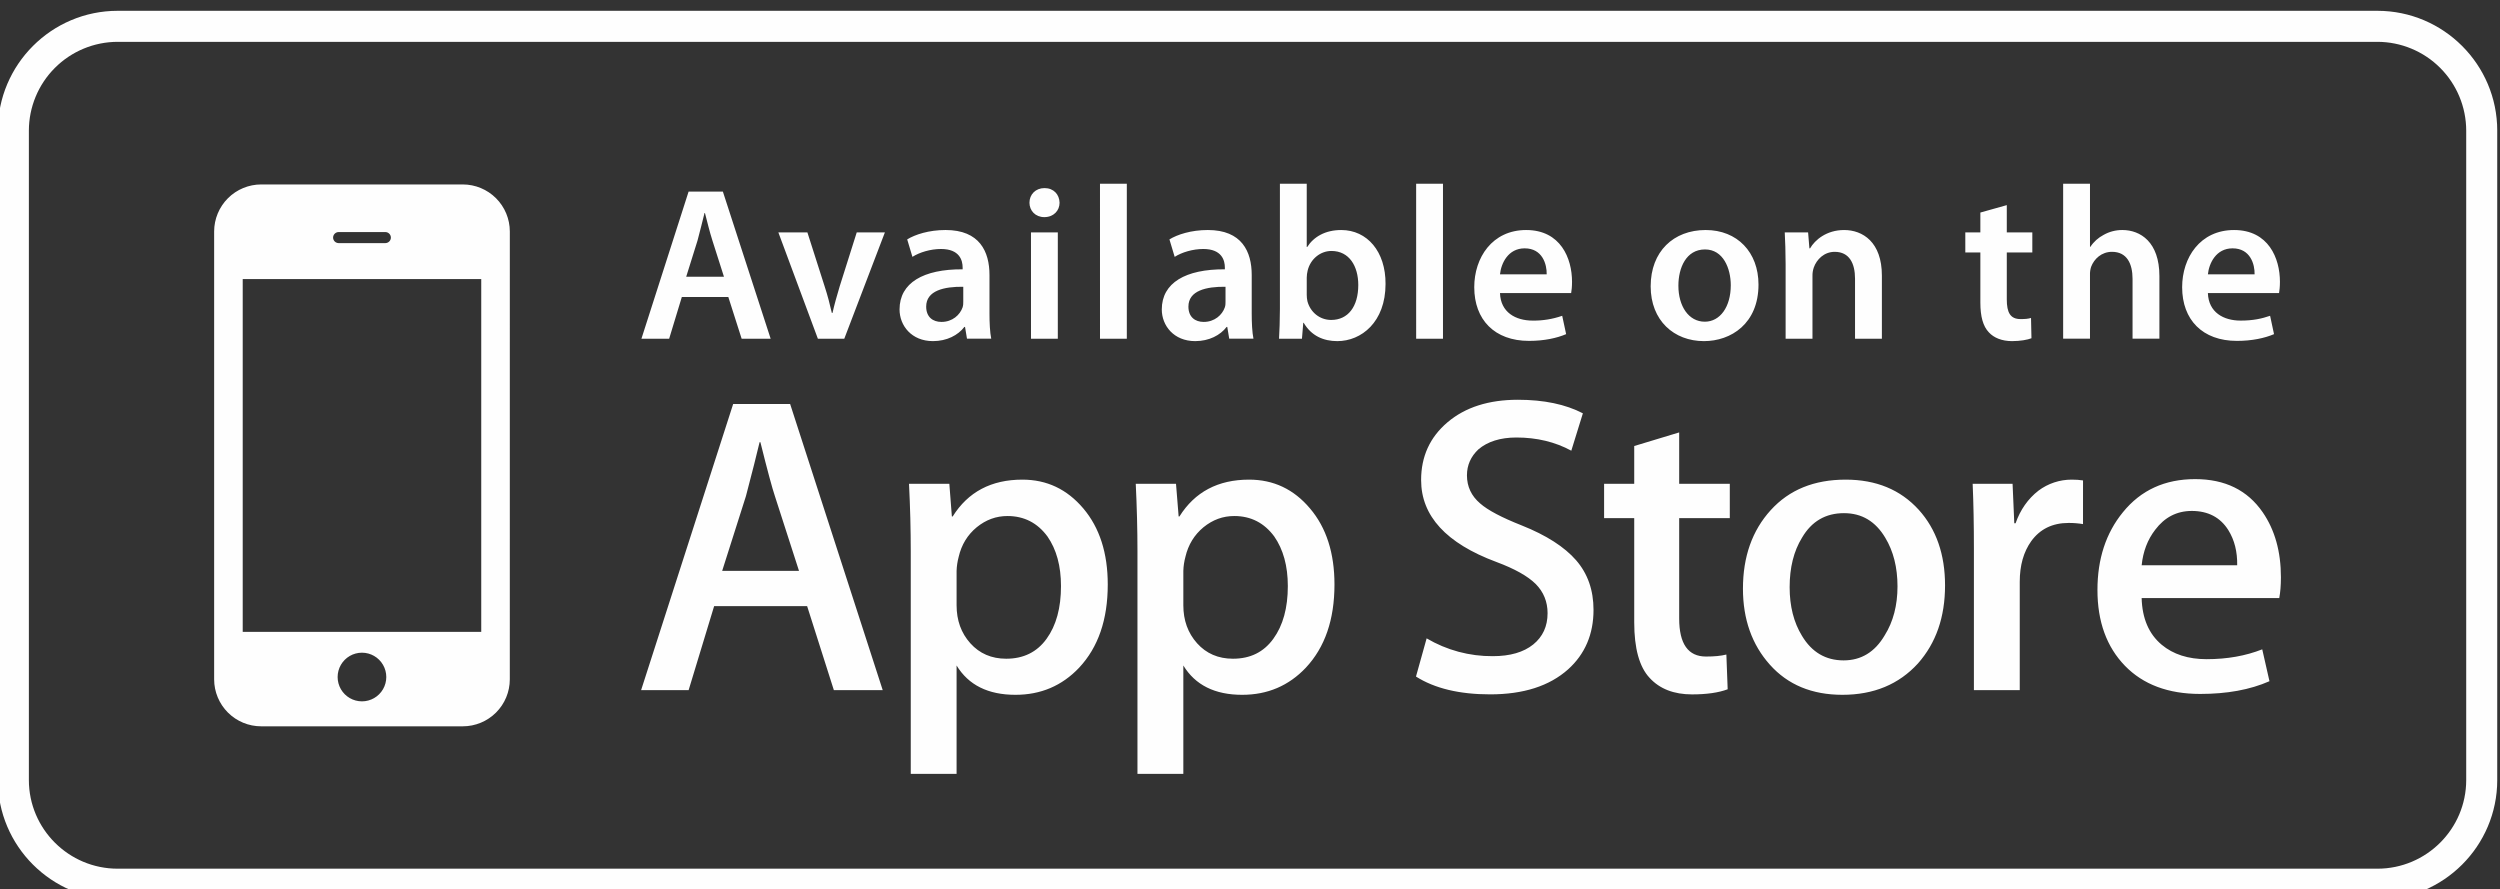 <svg xmlns="http://www.w3.org/2000/svg" viewBox="0 0 214.825 76.403"><rect x="0" y="0" width="214.825" height="76.403" fill="#333333" stroke="none"/><defs><clipPath id="c" clipPathUnits="userSpaceOnUse"><path d="M555 2788h161.119v-57.302H555z" clip-rule="evenodd"/></clipPath><clipPath id="d" clipPathUnits="userSpaceOnUse"><path d="M0 0h1440v5411H0z"/></clipPath><clipPath id="e" clipPathUnits="userSpaceOnUse"><path d="M555 2730h162v58H555z"/></clipPath><clipPath id="f" clipPathUnits="userSpaceOnUse"><path d="M562.724 2786a5.73 5.73 0 01-5.724-5.724v-41.863c0-3.151 2.568-5.715 5.724-5.715h145.67c3.157 0 5.726 2.564 5.726 5.715v41.863a5.732 5.732 0 01-5.725 5.724zm145.67-55.302h-145.67c-4.26 0-7.724 3.461-7.724 7.715v41.863c0 4.259 3.465 7.724 7.724 7.724h145.67c4.26 0 7.726-3.465 7.726-7.724v-41.863c0-4.254-3.465-7.715-7.725-7.715z" clip-rule="evenodd"/></clipPath><clipPath id="g" clipPathUnits="userSpaceOnUse"><path d="M555 2730h162v58H555z"/></clipPath><clipPath id="a" clipPathUnits="userSpaceOnUse"><path d="M699.058 2772.688c-1.07 0-1.52-.972-1.59-1.674h3.01c.016.632-.267 1.674-1.42 1.674zm-67.31-3.756c0-.677.437-.987.985-.987.704 0 1.196.451 1.365.944.042.126.042.253.042.38v.942c-1.224.015-2.392-.239-2.392-1.279zm33.303 3.685c-1.224 0-1.717-1.196-1.717-2.335 0-1.323.66-2.323 1.703-2.323.985 0 1.674.957 1.674 2.35 0 1.071-.478 2.308-1.66 2.308zm-11.627.071c-1.07 0-1.52-.972-1.59-1.674h3.01c.015.632-.266 1.674-1.42 1.674zm-12.457-.169c-.703 0-1.35-.507-1.533-1.266a2.01 2.01 0 01-.058-.451v-1.111c0-.141.015-.282.043-.409.183-.703.788-1.21 1.534-1.21 1.084 0 1.745.86 1.745 2.251 0 1.211-.578 2.196-1.731 2.196zm61.1-22.377h-8.87c.036-1.313.465-2.313 1.289-3.005.746-.623 1.712-.933 2.899-.933 1.317 0 2.509.21 3.586.634l.466-2.054c-1.255-.553-2.745-.821-4.465-.821-2.058 0-3.678.605-4.854 1.817-1.176 1.214-1.77 2.842-1.77 4.884 0 2.011.55 3.676 1.643 5.014 1.155 1.423 2.706 2.133 4.655 2.133 1.922 0 3.37-.71 4.352-2.133.783-1.135 1.177-2.532 1.177-4.193 0-.526-.038-.973-.107-1.343zm-12.2 20.83v-4.109h-1.73v9.989h1.73v-4.065h.028c.21.323.507.589.858.772.352.199.76.31 1.197.31 1.168 0 2.392-.772 2.392-2.968v-4.038h-1.731v3.854c0 .985-.366 1.746-1.323 1.746-.675 0-1.154-.451-1.35-.971a1.537 1.537 0 01-.071-.52zm-.45-16.06a5.418 5.418 0 01-.93.074c-1.04 0-1.84-.393-2.408-1.175-.494-.694-.74-1.558-.74-2.625v-6.979h-2.955v9.12c0 1.524-.026 2.92-.08 4.183h2.573l.11-2.547h.082c.308.873.799 1.578 1.477 2.105a3.56 3.56 0 002.138.71c.27 0 .52-.016.734-.051zm-7.587 18.803h.97v1.28l1.704.479v-1.759h1.646v-1.294h-1.646v-3.025c0-.846.225-1.268.886-1.268.31 0 .479.016.676.072l.028-1.308c-.254-.099-.718-.185-1.252-.185-.647 0-1.17.211-1.492.564-.38.393-.55 1.027-.55 1.927v3.223h-.97zm-3.054-27.788c-1.227-1.346-2.851-2.02-4.871-2.02-1.956 0-3.517.645-4.674 1.942-1.157 1.293-1.735 2.933-1.735 4.9 0 2.06.596 3.75 1.79 5.062 1.199 1.319 2.804 1.967 4.83 1.967 1.96 0 3.527-.641 4.713-1.944 1.128-1.25 1.695-2.88 1.695-4.868 0-2.05-.58-3.721-1.748-5.039zm-13.795 20.78c-1.928 0-3.434 1.323-3.434 3.533 0 2.25 1.478 3.629 3.546 3.629 2.04 0 3.405-1.435 3.405-3.517 0-2.518-1.773-3.645-3.517-3.645zm1.667-11.411h-3.263v-6.467c0-1.641.579-2.455 1.73-2.455.529 0 .963.04 1.312.129l.084-2.239c-.585-.22-1.35-.33-2.3-.33-1.161 0-2.08.351-2.734 1.067-.663.708-.99 1.906-.99 3.585v6.71h-1.942v2.214h1.942v2.435l2.898.877v-3.312h3.263zm-10.421-9.746c-1.208-1.078-2.881-1.614-5.027-1.614-1.99 0-3.58.386-4.782 1.148l.687 2.462a8.262 8.262 0 014.265-1.148c1.118 0 1.982.253 2.603.751.617.5.928 1.171.928 2.019 0 .739-.256 1.369-.764 1.882-.516.511-1.357.982-2.545 1.424-3.226 1.201-4.843 2.962-4.843 5.279 0 1.516.564 2.759 1.706 3.726 1.14.964 2.65 1.448 4.533 1.448 1.677 0 3.074-.294 4.189-.874l-.746-2.409c-1.04.565-2.222.85-3.54.85-1.042 0-1.86-.265-2.447-.763-.491-.462-.74-1.02-.74-1.676 0-.724.285-1.329.849-1.81.494-.436 1.389-.909 2.68-1.418 1.593-.634 2.757-1.386 3.508-2.246.746-.859 1.122-1.924 1.122-3.2 0-1.57-.55-2.851-1.636-3.831zm-14.88 21.157c-.887 0-1.675.337-2.167 1.182h-.028l-.084-1.026h-1.478c.029.464.057 1.223.057 1.928v8.061h1.729v-4.079h.029c.422.661 1.168 1.096 2.195 1.096 1.675 0 2.87-1.393 2.856-3.475 0-2.462-1.561-3.687-3.11-3.687zm-2.03-21.054c-1.102-1.163-2.466-1.746-4.101-1.746-1.761 0-3.026.627-3.795 1.891v-6.987h-2.957v14.328c0 1.422-.038 2.878-.11 4.371h2.595l.17-2.107h.05c.993 1.582 2.485 2.375 4.492 2.375 1.57 0 2.879-.614 3.928-1.86 1.052-1.238 1.575-2.875 1.575-4.897 0-2.27-.614-4.051-1.847-5.368zm-13.268 21.21h1.729v9.988h-1.73zm-1.347-21.21c-1.1-1.163-2.47-1.746-4.1-1.746-1.766 0-3.03.627-3.798 1.891v-6.987h-2.954v14.328c0 1.422-.038 2.878-.113 4.371h2.6l.163-2.107h.052c.99 1.582 2.485 2.375 4.494 2.375 1.57 0 2.875-.614 3.93-1.86 1.047-1.238 1.573-2.875 1.573-4.897 0-2.27-.614-4.051-1.847-5.368zm-11.575 23.096c0 1.716 1.534 2.602 4.067 2.587v.114c0 .449-.184 1.196-1.394 1.196-.676 0-1.378-.212-1.843-.507l-.337 1.125c.505.311 1.392.605 2.476.605 2.194 0 2.828-1.393 2.828-2.897v-2.464c0-.619.028-1.224.113-1.645h-1.563l-.126.759h-.042c-.408-.534-1.126-.915-2.026-.915-1.38 0-2.153.999-2.153 2.042zm-3.562-1.886h-1.703l-2.547 6.852h1.872l1.11-3.475c.198-.605.338-1.154.465-1.717h.043c.126.563.28 1.098.464 1.717l1.098 3.475h1.815zm-.672-22.656l-1.723 5.415h-5.996l-1.644-5.415h-3.063l5.935 18.448h3.672l5.969-18.448zm-20.89.694a3.03 3.03 0 00-3.031-3.025h-12.995a3.031 3.031 0 00-3.034 3.025v28.877a3.036 3.036 0 003.034 3.029h12.995a3.035 3.035 0 003.032-3.029zm11.526 31.446h2.209l3.08-9.484h-1.87l-.858 2.687h-2.998l-.816-2.687h-1.787zm22.072-9.484h1.729v6.852h-1.73zm.872 9.709c.59 0 .957-.41.97-.944 0-.506-.38-.928-.985-.928-.577 0-.956.422-.956.928 0 .534.394.944.97.944zm10.232-3.926c-.675 0-1.378-.212-1.842-.507l-.338 1.125c.506.311 1.392.605 2.475.605 2.196 0 2.829-1.393 2.829-2.897v-2.464c0-.619.028-1.224.112-1.645h-1.562l-.126.759h-.042c-.408-.534-1.126-.915-2.026-.915-1.38 0-2.153.999-2.153 2.042 0 1.716 1.533 2.602 4.066 2.587v.114c0 .449-.184 1.196-1.393 1.196zm13.725-5.783h1.729v9.989h-1.73zm7.093 7.006c2.222 0 2.955-1.828 2.955-3.335 0-.323-.028-.577-.057-.731h-4.587c.042-1.237.999-1.773 2.11-1.773a5.52 5.52 0 011.9.31l.253-1.183c-.591-.252-1.406-.435-2.392-.435-2.222 0-3.531 1.364-3.531 3.46 0 1.902 1.154 3.687 3.349 3.687zm18.173-.154l.084-1.027h.043c.308.534 1.054 1.181 2.194 1.181 1.196 0 2.435-.772 2.435-2.939v-4.067h-1.731v3.87c0 .983-.366 1.73-1.31 1.73-.688 0-1.166-.493-1.35-1.013a1.598 1.598 0 01-.084-.55v-4.037h-1.731v4.812c0 .788-.028 1.449-.056 2.04zm27.46.154c2.223 0 2.956-1.828 2.956-3.335 0-.323-.03-.577-.057-.731h-4.587c.042-1.237.999-1.773 2.11-1.773.802 0 1.366.127 1.9.31l.253-1.183c-.591-.252-1.406-.435-2.392-.435-2.222 0-3.531 1.364-3.531 3.46 0 1.902 1.153 3.687 3.349 3.687zm-98.093-.674c-.184.576-.338 1.223-.48 1.771h-.028c-.14-.548-.295-1.208-.45-1.771l-.731-2.337h2.434zm16.13-4.306c.042.126.042.253.042.38v.942c-1.224.015-2.391-.239-2.391-1.279 0-.677.436-.987.985-.987.703 0 1.195.451 1.365.944zm79.234-13.129c-.965 0-1.75-.411-2.353-1.21-.493-.636-.787-1.404-.876-2.294h6.158c.015.874-.172 1.627-.572 2.27-.514.817-1.3 1.234-2.357 1.234zm-92.27 4.431h-.052c-.186-.784-.474-1.942-.88-3.476l-1.532-4.819h4.953l-1.554 4.819c-.168.494-.481 1.654-.935 3.476zm30.547-4.759c-.733 0-1.387-.239-1.983-.723-.593-.491-.982-1.125-1.166-1.909a3.891 3.891 0 01-.134-.904v-2.216c0-.969.292-1.786.888-2.453.592-.659 1.364-.994 2.309-.994 1.119 0 1.984.426 2.605 1.286.622.857.934 1.987.934 3.397 0 1.293-.294 2.362-.876 3.199-.644.871-1.502 1.317-2.577 1.317zm39.303.185c-1.182 0-2.087-.527-2.704-1.583-.535-.87-.797-1.932-.797-3.189 0-1.223.262-2.266.797-3.139.633-1.055 1.527-1.58 2.683-1.58 1.124 0 2.012.533 2.647 1.614.552.882.826 1.94.826 3.158 0 1.217-.263 2.266-.79 3.136-.63 1.056-1.51 1.583-2.662 1.583zm-53.923-.185c-.728 0-1.386-.239-1.981-.723-.595-.491-.981-1.125-1.164-1.909a3.956 3.956 0 01-.135-.904v-2.216c0-.969.29-1.786.888-2.453.592-.659 1.364-.994 2.31-.994 1.112 0 1.985.426 2.604 1.286.62.857.928 1.987.928 3.397 0 1.293-.29 2.362-.873 3.199-.642.871-1.5 1.317-2.577 1.317zm-49.298-7.467h15.376v22.741h-15.376zm7.686-1.343a1.568 1.568 0 010-3.137 1.568 1.568 0 010 3.137zm-1.506 26.403h3.013c.197 0 .358.163.358.351a.36.36 0 01-.358.362h-3.013a.361.361 0 01-.355-.362.36.36 0 01.355-.351z" clip-rule="evenodd"/></clipPath><clipPath id="b" clipPathUnits="userSpaceOnUse"><path d="M0 0h1440v5411H0z"/></clipPath></defs><g clip-path="url(#a)" transform="matrix(1.333 0 0 -1.333 -740 3717.333)"><g clip-path="url(#b)"><path d="M563.943 2733.811h143.232v48.041H563.943z" fill="#fefefe"/></g></g><g clip-path="url(#c)" transform="matrix(1.333 0 0 -1.333 -740 3717.333)"><g clip-path="url(#d)"><g clip-path="url(#e)"><g clip-path="url(#f)"><g clip-path="url(#g)"><path d="M550 2725.698h171.12V2793H550z" fill="#fefefe"/></g></g></g></g></g></svg>